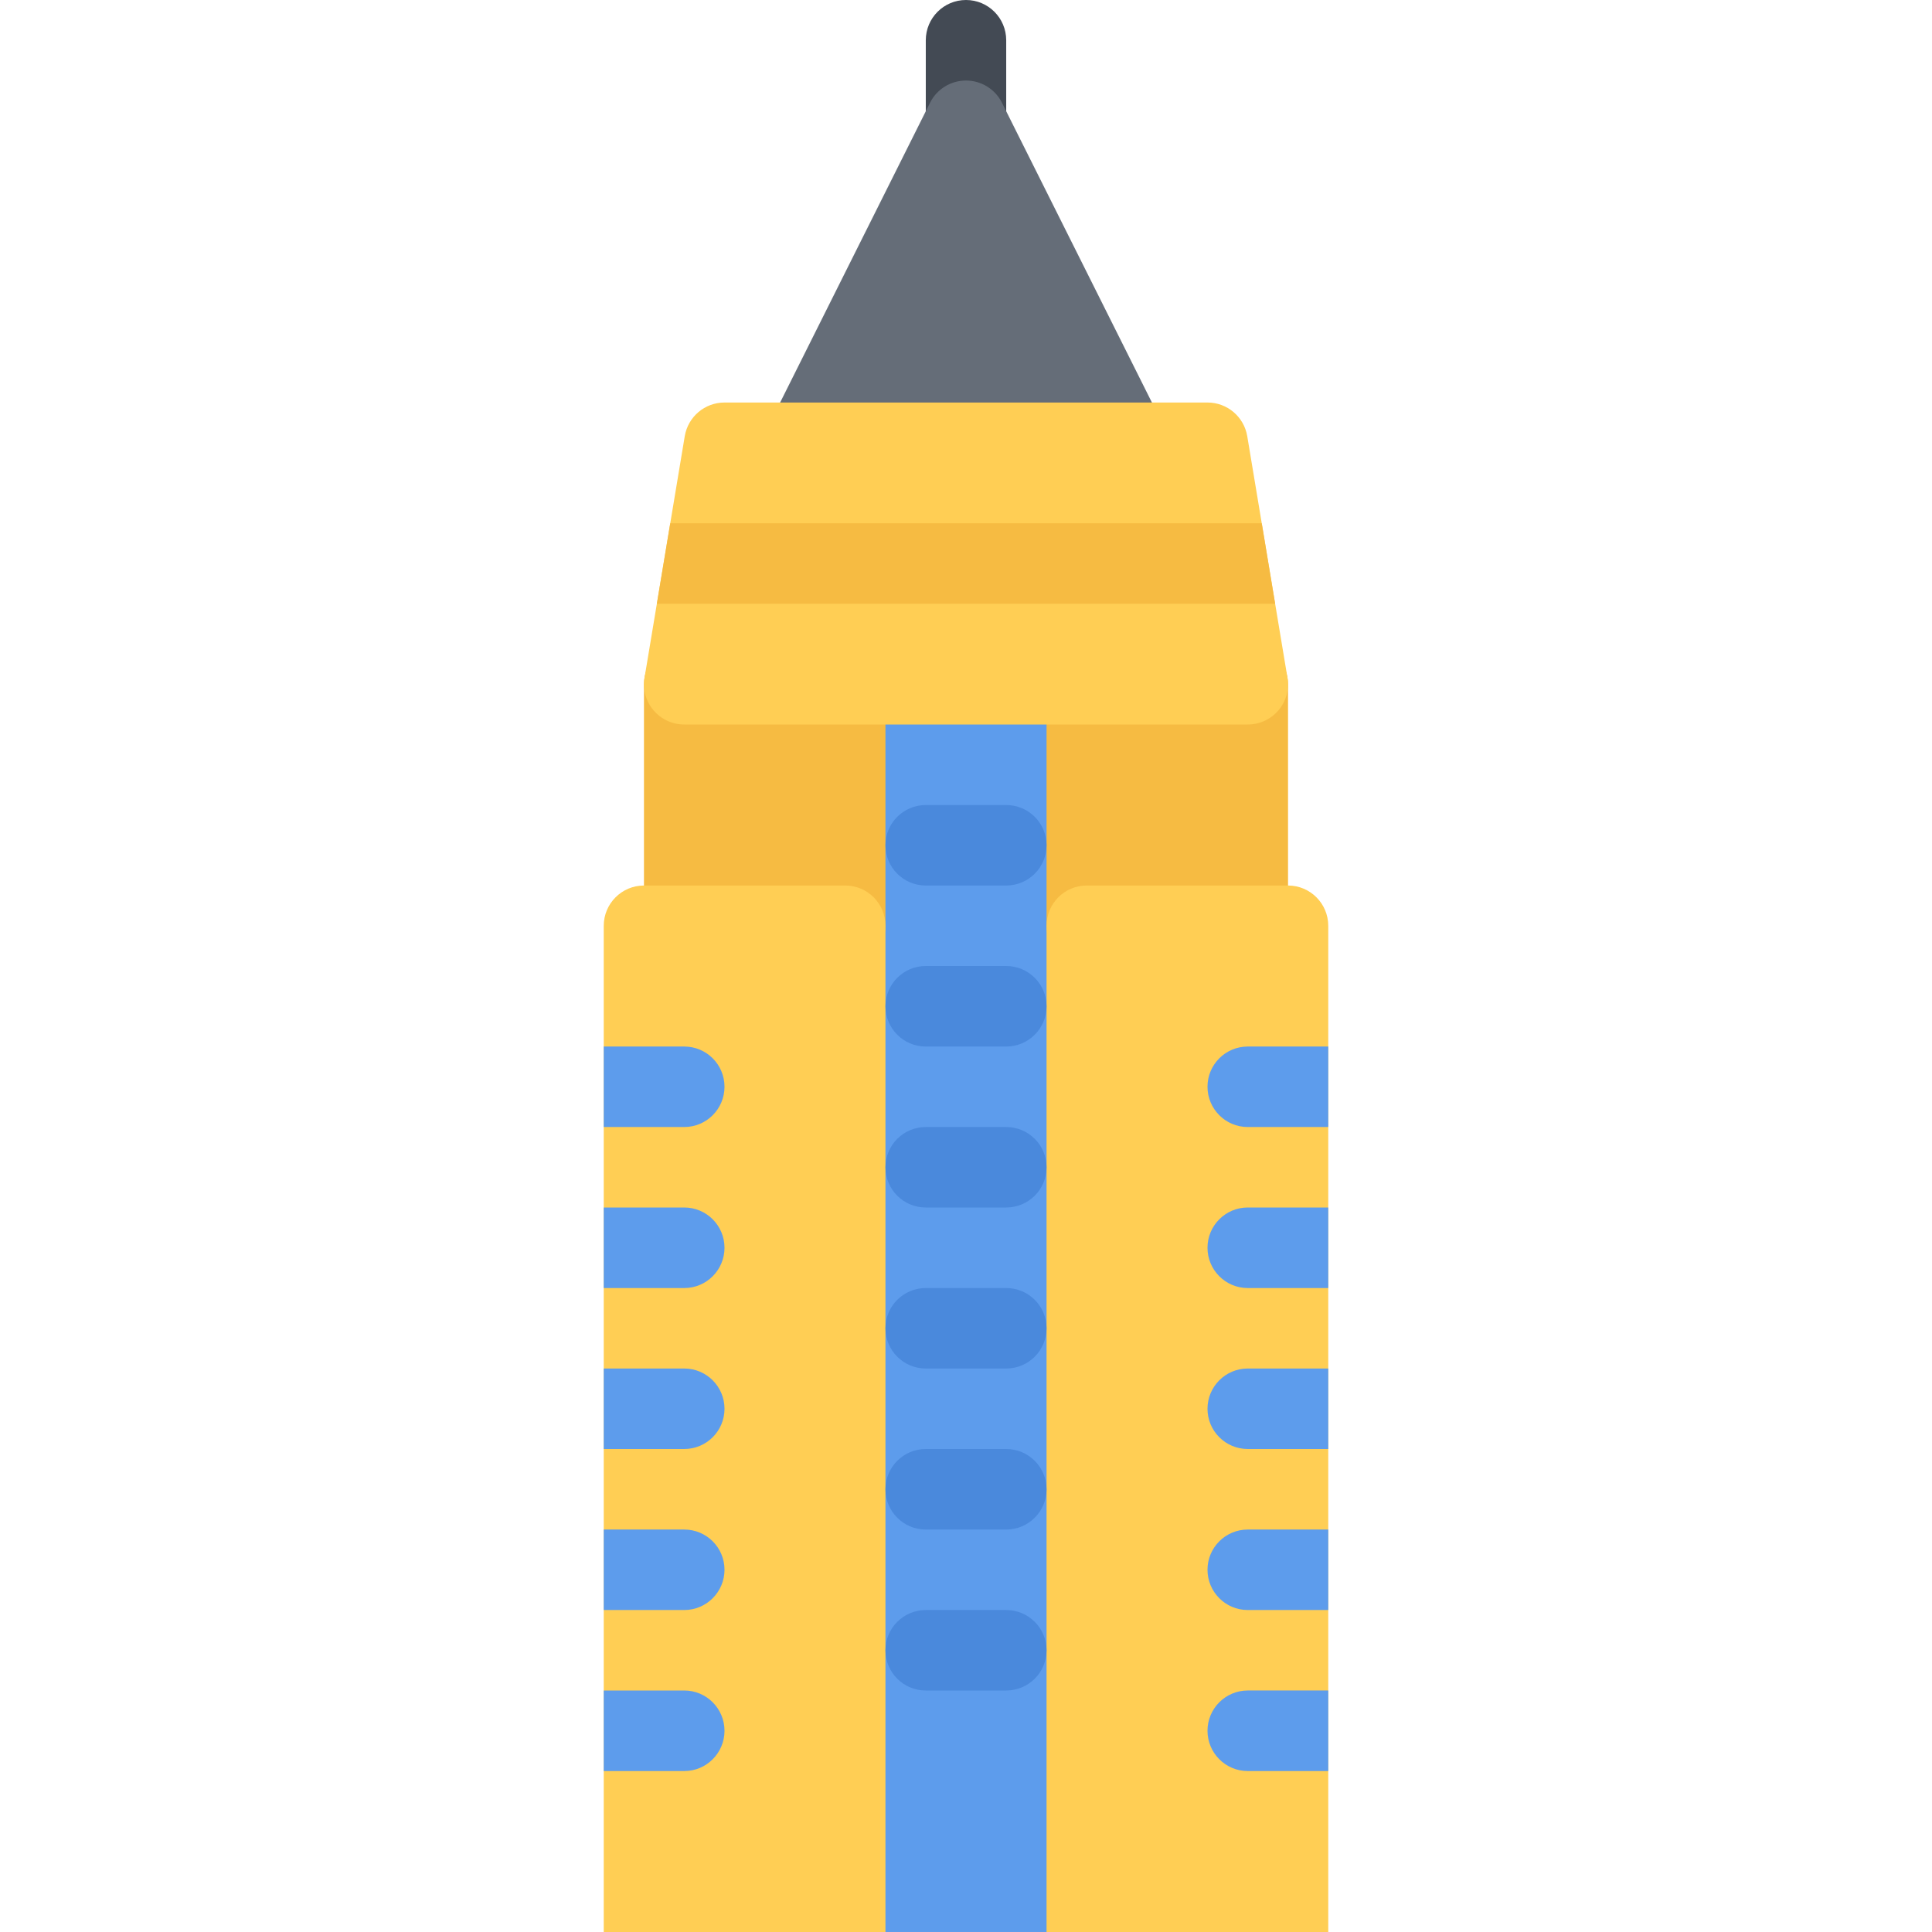 <?xml version="1.0" encoding="iso-8859-1"?>
<!-- Generator: Adobe Illustrator 19.0.0, SVG Export Plug-In . SVG Version: 6.00 Build 0)  -->
<svg version="1.1" id="Layer_1" xmlns="http://www.w3.org/2000/svg" xmlns:xlink="http://www.w3.org/1999/xlink" x="0px" y="0px"
	 viewBox="0 0 511.984 511.984" style="enable-background:new 0 0 511.984 511.984;" xml:space="preserve">
<path style="fill:#434A54;" d="M255.992,42.67c-5.891,0-10.656-4.781-10.656-10.671V10.671C245.336,4.78,250.102,0,255.992,0
	c5.89,0,10.656,4.78,10.656,10.671v21.328C266.648,37.888,261.883,42.67,255.992,42.67z"/>
<path style="fill:#656D78;" d="M308.209,112.558l-42.686-85.325c-1.797-3.609-5.5-5.891-9.531-5.891s-7.734,2.281-9.531,5.891
	l-42.671,85.325c-1.655,3.312-1.484,7.234,0.453,10.375c1.953,3.156,5.391,5.062,9.094,5.062h85.31c3.719,0,7.141-1.906,9.094-5.062
	C309.678,119.793,309.849,115.871,308.209,112.558z"/>
<rect x="217.852" y="175.902" style="fill:#5D9CEC;" width="80.79" height="336.08"/>
<g>
	<path style="fill:#F6BB42;" d="M330.646,255.992H287.99c-5.89,0-10.655-4.766-10.655-10.656v-63.998
		c0-5.891,4.766-10.671,10.655-10.671h42.656c5.906,0,10.687,4.78,10.687,10.671v63.998
		C341.333,251.226,336.553,255.992,330.646,255.992z"/>
	<path style="fill:#F6BB42;" d="M223.993,255.992h-42.655c-5.906,0-10.688-4.766-10.688-10.656v-63.998
		c0-5.891,4.781-10.671,10.688-10.671h42.655c5.891,0,10.656,4.78,10.656,10.671v63.998
		C234.649,251.226,229.884,255.992,223.993,255.992z"/>
</g>
<g>
	<path style="fill:#FFCE54;" d="M223.993,234.665H170.65c-5.874,0-10.655,4.78-10.655,10.671v266.648h74.654V245.336
		C234.649,239.445,229.884,234.665,223.993,234.665z"/>
	<path style="fill:#FFCE54;" d="M341.333,234.665H287.99c-5.89,0-10.655,4.78-10.655,10.671v266.648h74.654V245.336
		C351.989,239.445,347.208,234.665,341.333,234.665z"/>
	<path style="fill:#FFCE54;" d="M330.646,191.994H181.338c-3.156,0-6.125-1.375-8.156-3.766s-2.891-5.562-2.375-8.656l10.656-63.998
		c0.875-5.141,5.312-8.906,10.531-8.906H319.99c5.219,0,9.656,3.766,10.531,8.906l10.655,63.998
		c0.516,3.094-0.344,6.266-2.375,8.656C336.771,190.619,333.803,191.994,330.646,191.994z"/>
</g>
<g>
	<path style="fill:#4A89DC;" d="M266.648,234.665h-21.312c-5.906,0-10.687-4.781-10.687-10.672s4.78-10.656,10.687-10.656h21.312
		c5.905,0,10.687,4.766,10.687,10.656S272.554,234.665,266.648,234.665z"/>
	<path style="fill:#4A89DC;" d="M266.648,277.335h-21.312c-5.906,0-10.687-4.781-10.687-10.671c0-5.891,4.78-10.672,10.687-10.672
		h21.312c5.905,0,10.687,4.781,10.687,10.672C277.335,272.554,272.554,277.335,266.648,277.335z"/>
	<path style="fill:#4A89DC;" d="M266.648,319.99h-21.312c-5.906,0-10.687-4.766-10.687-10.656s4.78-10.672,10.687-10.672h21.312
		c5.905,0,10.687,4.781,10.687,10.672S272.554,319.99,266.648,319.99z"/>
	<path style="fill:#4A89DC;" d="M266.648,362.66h-21.312c-5.906,0-10.687-4.78-10.687-10.671s4.78-10.656,10.687-10.656h21.312
		c5.905,0,10.687,4.766,10.687,10.656S272.554,362.66,266.648,362.66z"/>
	<path style="fill:#4A89DC;" d="M266.648,405.332h-21.312c-5.906,0-10.687-4.781-10.687-10.672s4.78-10.672,10.687-10.672h21.312
		c5.905,0,10.687,4.781,10.687,10.672S272.554,405.332,266.648,405.332z"/>
	<path style="fill:#4A89DC;" d="M266.648,447.986h-21.312c-5.906,0-10.687-4.766-10.687-10.656s4.78-10.671,10.687-10.671h21.312
		c5.905,0,10.687,4.78,10.687,10.671S272.554,447.986,266.648,447.986z"/>
</g>
<g>
	<path style="fill:#5D9CEC;" d="M330.646,447.986c-5.875,0-10.656,4.781-10.656,10.672s4.781,10.672,10.656,10.672h21.343v-21.344
		H330.646z"/>
	<path style="fill:#5D9CEC;" d="M330.646,405.332c-5.875,0-10.656,4.766-10.656,10.655c0,5.891,4.781,10.672,10.656,10.672h21.343
		v-21.327H330.646z"/>
	<path style="fill:#5D9CEC;" d="M330.646,362.66c-5.875,0-10.656,4.781-10.656,10.672s4.781,10.656,10.656,10.656h21.343V362.66
		H330.646z"/>
	<path style="fill:#5D9CEC;" d="M330.646,319.99c-5.875,0-10.656,4.781-10.656,10.672s4.781,10.671,10.656,10.671h21.343V319.99
		H330.646z"/>
	<path style="fill:#5D9CEC;" d="M330.646,277.335c-5.875,0-10.656,4.766-10.656,10.656s4.781,10.671,10.656,10.671h21.343v-21.327
		H330.646z"/>
	<path style="fill:#5D9CEC;" d="M181.338,298.662c5.875,0,10.656-4.78,10.656-10.671s-4.781-10.656-10.656-10.656h-21.343v21.327
		H181.338z"/>
	<path style="fill:#5D9CEC;" d="M181.338,341.333c5.875,0,10.656-4.78,10.656-10.671s-4.781-10.672-10.656-10.672h-21.343v21.343
		H181.338z"/>
	<path style="fill:#5D9CEC;" d="M181.338,383.988c5.875,0,10.656-4.766,10.656-10.656s-4.781-10.672-10.656-10.672h-21.343v21.328
		H181.338z"/>
	<path style="fill:#5D9CEC;" d="M181.338,426.659c5.875,0,10.656-4.781,10.656-10.672c0-5.89-4.781-10.655-10.656-10.655h-21.343
		v21.327H181.338z"/>
	<path style="fill:#5D9CEC;" d="M181.338,469.33c5.875,0,10.656-4.781,10.656-10.672s-4.781-10.672-10.656-10.672h-21.343v21.344
		H181.338z"/>
</g>
<polygon style="fill:#F6BB42;" points="174.072,159.995 337.911,159.995 334.365,138.667 177.619,138.667 "/>
<g>
</g>
<g>
</g>
<g>
</g>
<g>
</g>
<g>
</g>
<g>
</g>
<g>
</g>
<g>
</g>
<g>
</g>
<g>
</g>
<g>
</g>
<g>
</g>
<g>
</g>
<g>
</g>
<g>
</g>
</svg>
